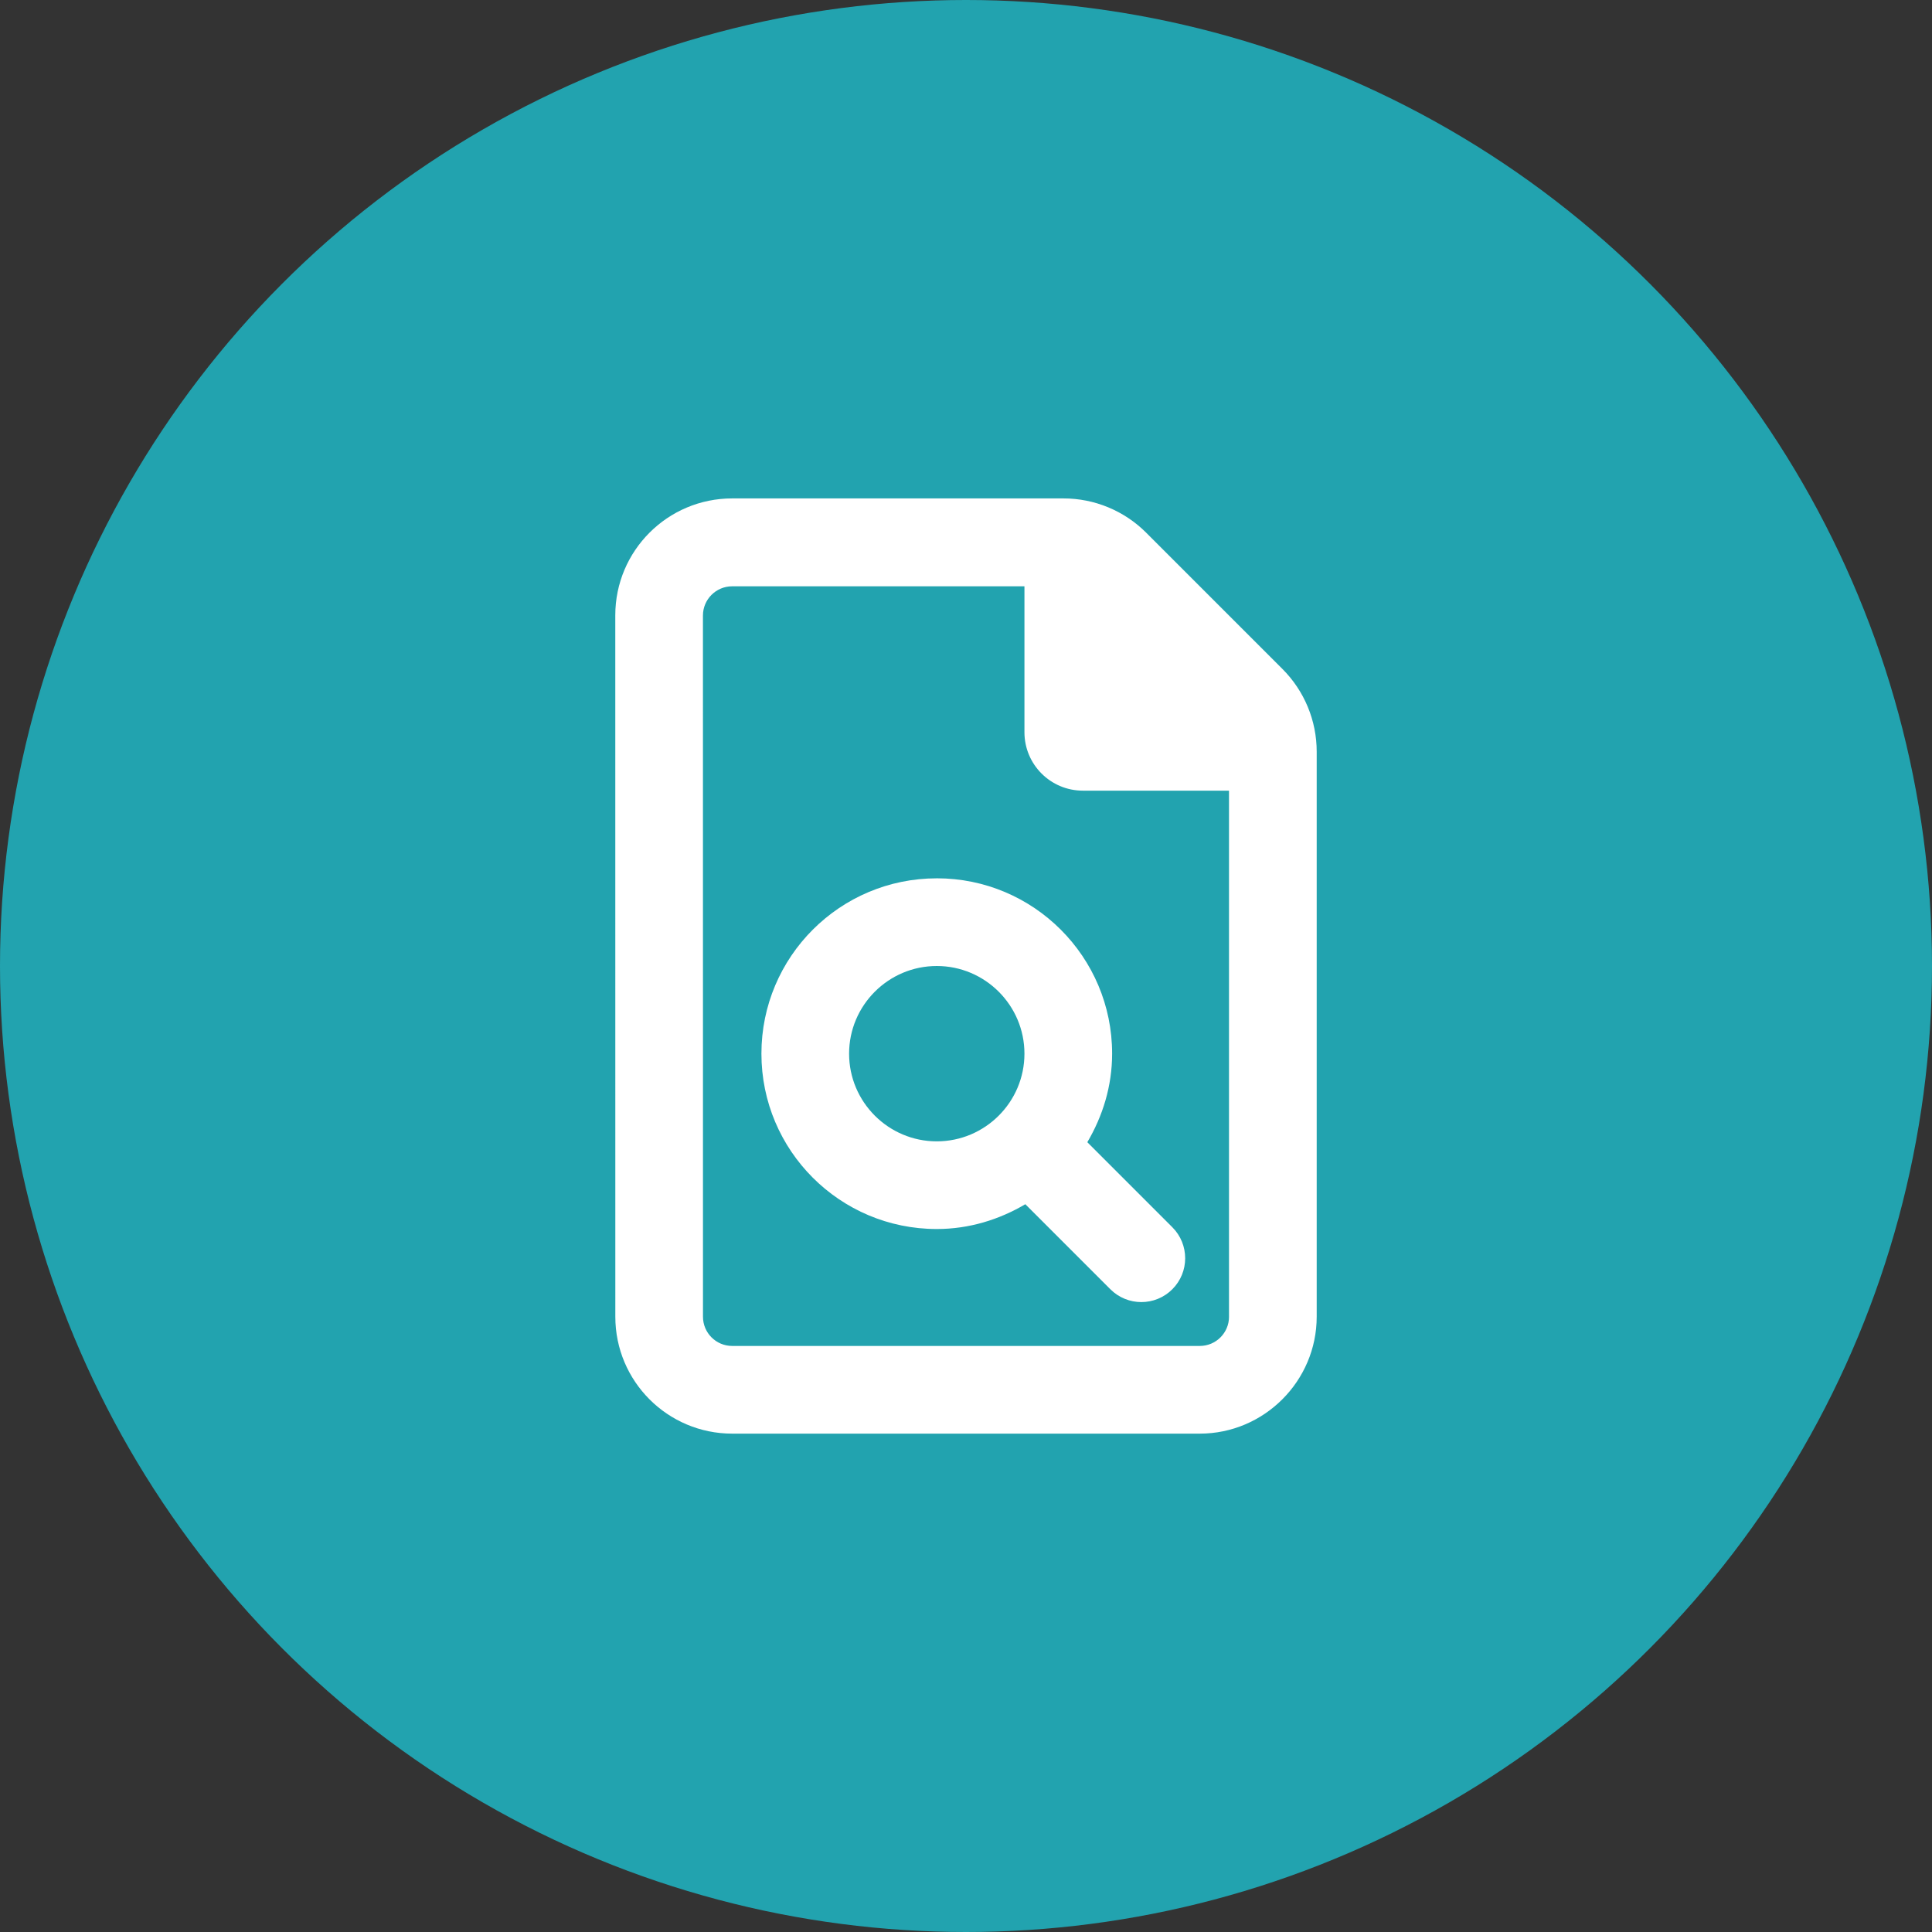 <?xml version="1.0" encoding="UTF-8"?><svg id="a" xmlns="http://www.w3.org/2000/svg" viewBox="0 0 100 100"><rect x="0" y="0" width="100" height="100" fill="#333333" stroke="none"/><defs><style>.b{fill:#fff;}.c{fill:#22a3af;}</style></defs><circle class="c" cx="50" cy="50" r="50"/><path class="b" d="M66.38,34.626l-7.056-7.056c-1.135-1.135-2.674-1.772-4.278-1.772h-17.148c-3.342,0-6.051,2.709-6.051,6.051l.002,36.305c0,3.342,2.709,6.051,6.051,6.051h24.201c3.328,0,6.051-2.723,6.051-6.051v-29.248c0-1.605-.637-3.144-1.772-4.279Zm-2.766,33.527c0,.835-.677,1.513-1.513,1.513h-24.202c-.836,0-1.513-.677-1.513-1.513l-.002-36.293c0-.835,.677-1.513,1.513-1.513h15.128v7.552c0,1.671,1.354,3.025,3.025,3.025h7.563v27.229Zm-15.127-22.691c-5.013,0-9.076,4.063-9.076,9.076s4.063,9.076,9.076,9.076c1.68,0,3.234-.488,4.584-1.284l4.401,4.401c.443,.443,1.022,.665,1.604,.665s1.161-.222,1.604-.665c.886-.886,.886-2.322,0-3.209l-4.401-4.401c.796-1.349,1.284-2.904,1.284-4.584,0-5.013-4.063-9.076-9.076-9.076Zm0,13.614c-2.502,0-4.538-2.036-4.538-4.538s2.036-4.538,4.538-4.538,4.538,2.036,4.538,4.538-2.036,4.538-4.538,4.538Z"/></svg>
